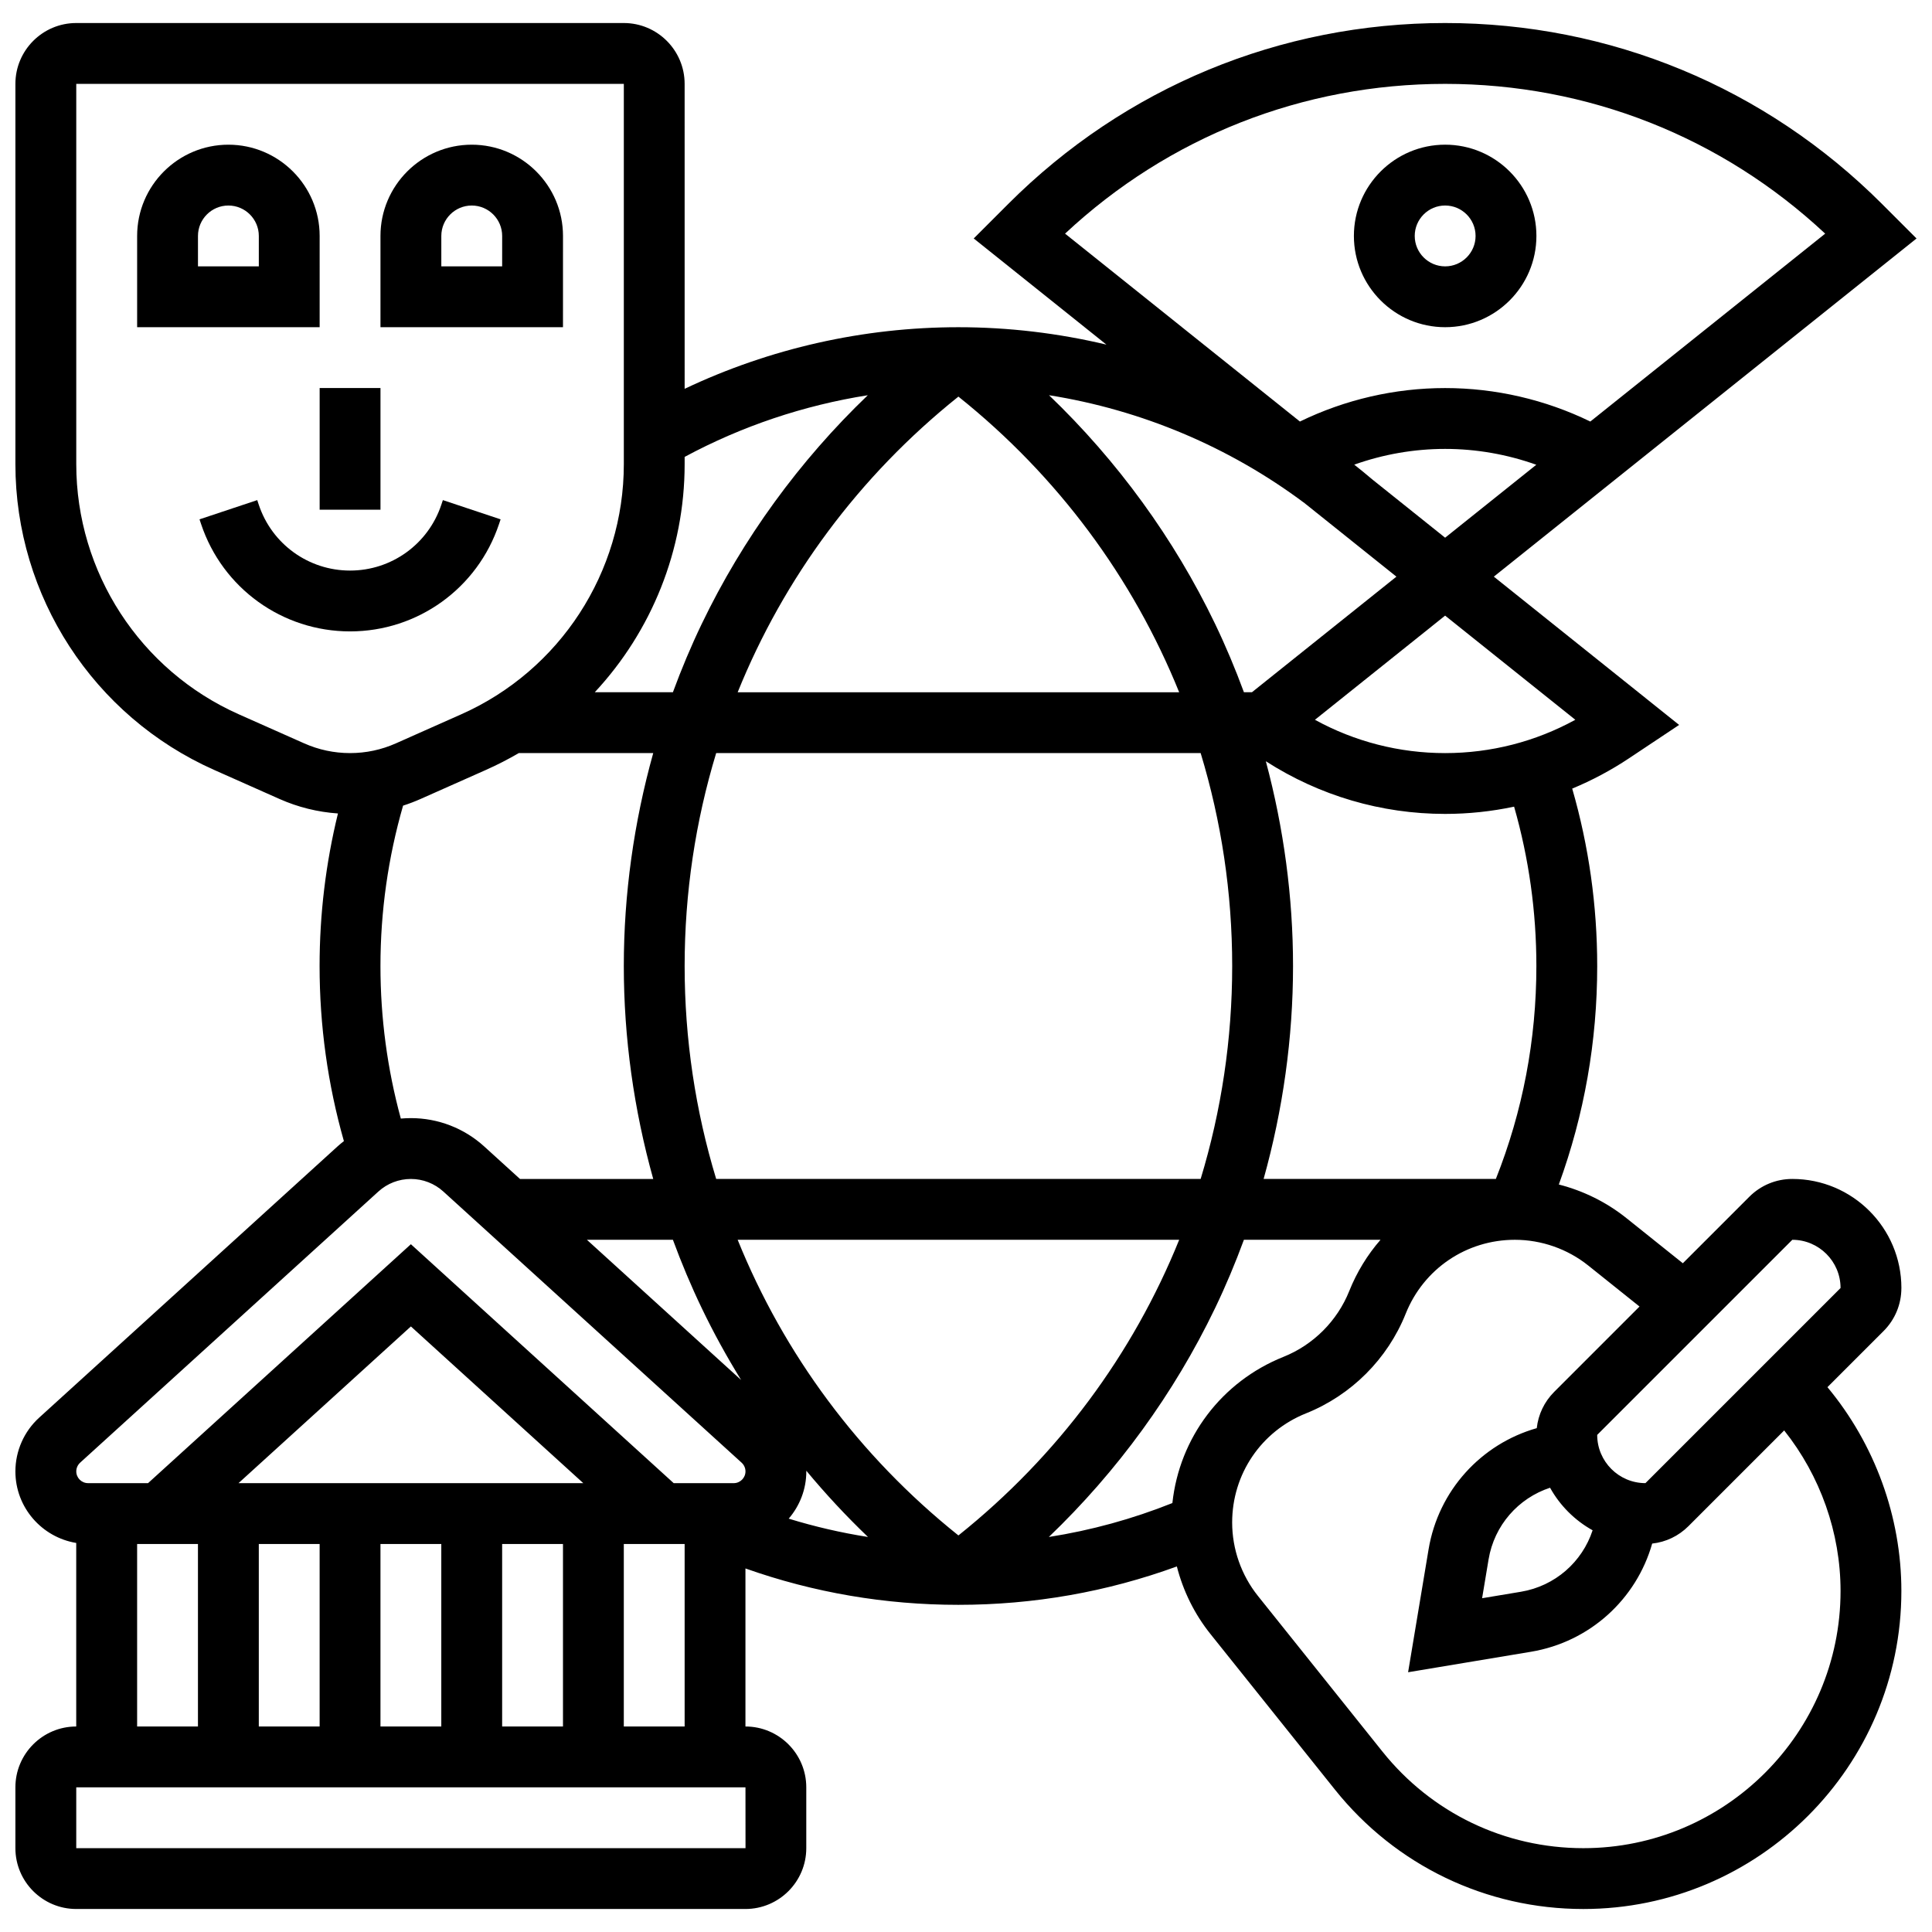 <?xml version="1.0" encoding="UTF-8"?>
<!-- Uploaded to: ICON Repo, www.iconrepo.com, Generator: ICON Repo Mixer Tools -->
<svg width="800px" height="800px" version="1.1" viewBox="144 144 512 512" xmlns="http://www.w3.org/2000/svg">
 <defs>
  <clipPath id="a">
   <path d="m148.09 150h503.81v500h-503.81z"/>
  </clipPath>
 </defs>
 <path d="m228.71 206.53c0-13.336-10.848-24.184-24.184-24.184-13.336 0-24.184 10.848-24.184 24.184v24.184h48.367zm-16.121 8.062h-16.125v-8.062c0-4.445 3.617-8.062 8.062-8.062 4.445 0 8.062 3.617 8.062 8.062z"/>
 <path d="m293.2 206.53c0-13.336-10.848-24.184-24.184-24.184s-24.188 10.848-24.188 24.184v24.184h48.367zm-16.125 8.062h-16.121v-8.062c0-4.445 3.617-8.062 8.062-8.062s8.062 3.617 8.062 8.062z"/>
 <path d="m276.25 282.87 0.414-1.242-15.297-5.094-0.414 1.238c-3.477 10.426-13.195 17.434-24.184 17.434s-20.707-7.004-24.184-17.43l-0.414-1.242-15.297 5.094 0.414 1.242c5.676 17.023 21.539 28.457 39.48 28.457 17.938 0 33.805-11.434 39.48-28.457z"/>
 <path d="m228.71 246.83h16.121v32.246h-16.121z"/>
 <path d="m526.98 230.71c13.336 0 24.184-10.848 24.184-24.184 0-13.336-10.848-24.184-24.184-24.184-13.336 0-24.184 10.848-24.184 24.184 0 13.336 10.848 24.184 24.184 24.184zm0-32.246c4.445 0 8.062 3.617 8.062 8.062 0 4.445-3.617 8.062-8.062 8.062-4.445 0-8.062-3.617-8.062-8.062 0-4.445 3.617-8.062 8.062-8.062z"/>
 <g clip-path="url(#a)">
  <path d="m647.89 485.34c0-15.941-12.965-28.906-28.906-28.906-4.305 0-8.355 1.676-11.398 4.723l-17.617 17.617-14.973-11.977c-5.273-4.219-11.398-7.234-17.891-8.891 6.746-18.504 10.172-37.93 10.172-57.902 0-16.016-2.231-31.793-6.625-47.016 5.246-2.18 10.301-4.863 15.094-8.059l13.238-8.82-49.105-39.293 112.02-89.617-9.133-9.133c-30.934-30.93-72.059-47.965-115.8-47.965-43.738 0-84.863 17.035-115.79 47.961l-9.133 9.133 35.168 28.133c-12.77-3.035-25.926-4.613-39.223-4.613-25.176 0-49.992 5.625-72.551 16.324l-0.004-80.816c0-8.891-7.234-16.121-16.121-16.121h-145.11c-8.887 0-16.121 7.234-16.121 16.121v100.78c0 35.008 20.672 66.812 52.66 81.031l17.312 7.695c4.949 2.199 10.152 3.477 15.508 3.848-3.227 13.172-4.867 26.723-4.867 40.43 0 15.789 2.168 31.367 6.441 46.398-0.582 0.453-1.156 0.926-1.707 1.426l-79.051 71.863c-4.004 3.641-6.297 8.828-6.297 14.238 0 9.543 6.996 17.465 16.121 18.965v48.641c-8.891 0-16.121 7.234-16.121 16.121v16.121c0 8.891 7.234 16.121 16.121 16.121h177.35c8.891 0 16.121-7.234 16.121-16.121v-16.121c0-8.891-7.234-16.121-16.121-16.121v-41.883c18.059 6.394 36.984 9.641 56.43 9.641 19.973 0 39.398-3.426 57.898-10.172 1.656 6.492 4.672 12.617 8.891 17.891l33.012 41.266c16.086 20.098 40.074 31.625 65.816 31.625 46.477 0 84.285-37.809 84.285-84.285 0-19.684-7.066-38.953-19.594-54.008l14.875-14.871c3.043-3.047 4.719-7.094 4.719-11.398zm-96.734-85.336c0 19.539-3.617 38.492-10.738 56.43h-61.547c5.129-18.359 7.797-37.422 7.797-56.43 0-18.266-2.465-36.578-7.207-54.266 14.203 9.125 30.594 13.957 47.512 13.957 6.191 0 12.312-0.656 18.281-1.922 3.914 13.668 5.902 27.84 5.902 42.23zm-221.18 90.68c3.129 6.516 6.625 12.863 10.43 19.027l-40.871-37.156h22.793c2.269 6.16 4.809 12.219 7.648 18.129zm68.055 60.191-0.039 0.031-0.039-0.031c-26.332-21.062-46.23-48.051-58.465-78.32h117.01c-12.234 30.27-32.133 57.254-58.465 78.32zm-24.008 0.438c-7.121-1.117-14.129-2.742-21.008-4.856 2.902-3.371 4.668-7.742 4.668-12.527 0-0.059-0.008-0.117-0.008-0.18 5.113 6.16 10.574 12.031 16.348 17.562zm-40.227-94.879c-5.481-18.043-8.359-37.016-8.359-56.43s2.879-38.387 8.359-56.43h128.39c5.481 18.043 8.359 37.016 8.359 56.43s-2.879 38.387-8.359 56.43zm64.152-207.3 0.039-0.031 0.039 0.031c26.332 21.062 46.23 48.051 58.465 78.32h-117c12.234-30.266 32.133-57.254 58.461-78.32zm163.53 85.613c-10.559 5.793-22.367 8.832-34.504 8.832-12.137 0-23.945-3.035-34.504-8.828l34.504-27.605zm-34.504-48.25-19.242-15.395c-1.59-1.355-3.207-2.676-4.844-3.965 7.707-2.742 15.863-4.172 24.086-4.172 8.25 0 16.434 1.441 24.164 4.199zm0-120.27c37.727 0 73.297 14.059 100.72 39.691l-62.242 49.793c-11.957-5.816-25.152-8.871-38.48-8.871-13.332 0-26.523 3.055-38.48 8.871l-62.242-49.793c27.426-25.633 62.996-39.691 100.72-39.691zm-12.906 130.59-38.293 30.633h-2.121c-2.269-6.164-4.812-12.219-7.648-18.129-10.848-22.57-25.895-43.23-44.004-60.586 24.492 3.887 47.766 13.68 67.707 28.594zm-188.63-29.816v-1.918c15.133-8.148 31.566-13.66 48.539-16.344-18.109 17.355-33.152 38.016-44 60.582-2.84 5.906-5.379 11.965-7.648 18.129h-20.707c15.008-16.121 23.816-37.602 23.816-60.449zm-118.14 66.301c-26.172-11.633-43.086-37.66-43.086-66.301v-100.78h145.11v100.78c0 28.641-16.91 54.664-43.086 66.297l-17.312 7.695c-3.852 1.715-7.941 2.582-12.152 2.582-4.215 0-8.301-0.867-12.156-2.578zm37.527 66.703c0-14.473 2.031-28.746 5.996-42.504 1.57-0.504 3.121-1.094 4.644-1.77l17.312-7.695c3.004-1.336 5.91-2.828 8.707-4.461h35.629c-5.129 18.359-7.797 37.418-7.797 56.43 0 19.008 2.668 38.07 7.797 56.43h-35.312l-9.465-8.602c-5.336-4.852-12.242-7.523-19.449-7.523-0.895 0-1.781 0.043-2.664 0.121-3.578-13.113-5.398-26.676-5.398-40.426zm-79.59 131.62 79.051-71.863c2.359-2.144 5.414-3.324 8.602-3.324s6.242 1.184 8.602 3.328l79.051 71.863c0.648 0.59 1.02 1.43 1.02 2.305 0 1.719-1.398 3.117-3.117 3.117h-15.906l-69.648-63.32-69.652 63.316h-15.906c-1.719 0-3.117-1.398-3.117-3.117 0-0.875 0.375-1.715 1.023-2.305zm111.84 69.914v-48.367h16.121v48.367zm-69.863-64.492 45.68-41.527 45.684 41.527zm21.496 16.125v48.367h-16.121v-48.367zm16.121 0h16.121v48.367h-16.121zm-64.488 0h16.121v48.367h-16.121zm161.23 80.613h-0.012-177.35v-16.121h177.35zm-32.254-32.246v-48.367h16.121v48.367zm145.38-59.215c-10.586 4.227-21.531 7.234-32.742 8.992 18.129-17.367 33.191-38.039 44.047-60.629 2.84-5.906 5.379-11.965 7.648-18.129h36.203c-3.441 3.949-6.262 8.52-8.293 13.594-3.164 7.91-9.516 14.262-17.426 17.426-16.438 6.578-27.578 21.457-29.438 38.746zm177.07 23.297c0 37.586-30.578 68.164-68.164 68.164-20.82 0-40.219-9.324-53.227-25.582l-33.012-41.266c-4.402-5.504-6.828-12.414-6.828-19.461 0-12.812 7.688-24.168 19.586-28.926 11.988-4.797 21.613-14.422 26.406-26.41 4.758-11.898 16.113-19.582 28.926-19.582 7.047 0 13.961 2.426 19.461 6.828l13.574 10.859-22.613 22.617c-2.617 2.621-4.219 5.984-4.617 9.613-14.742 4.195-26.07 16.523-28.672 32.129l-5.426 32.559 32.555-5.426c15.605-2.602 27.938-13.926 32.129-28.672 3.629-0.398 6.992-1.996 9.613-4.617l25.367-25.367c9.559 12.004 14.941 27.109 14.941 42.539zm-76.984-27.355c2.629 4.731 6.547 8.648 11.277 11.277-2.754 8.395-9.953 14.781-18.992 16.289l-10.293 1.715 1.715-10.293c1.508-9.039 7.898-16.234 16.293-18.988zm25.277-1.219c-7.047 0-12.785-5.734-12.785-12.785l51.707-51.703c7.047 0 12.785 5.734 12.785 12.781z"/>
 </g>
</svg>
